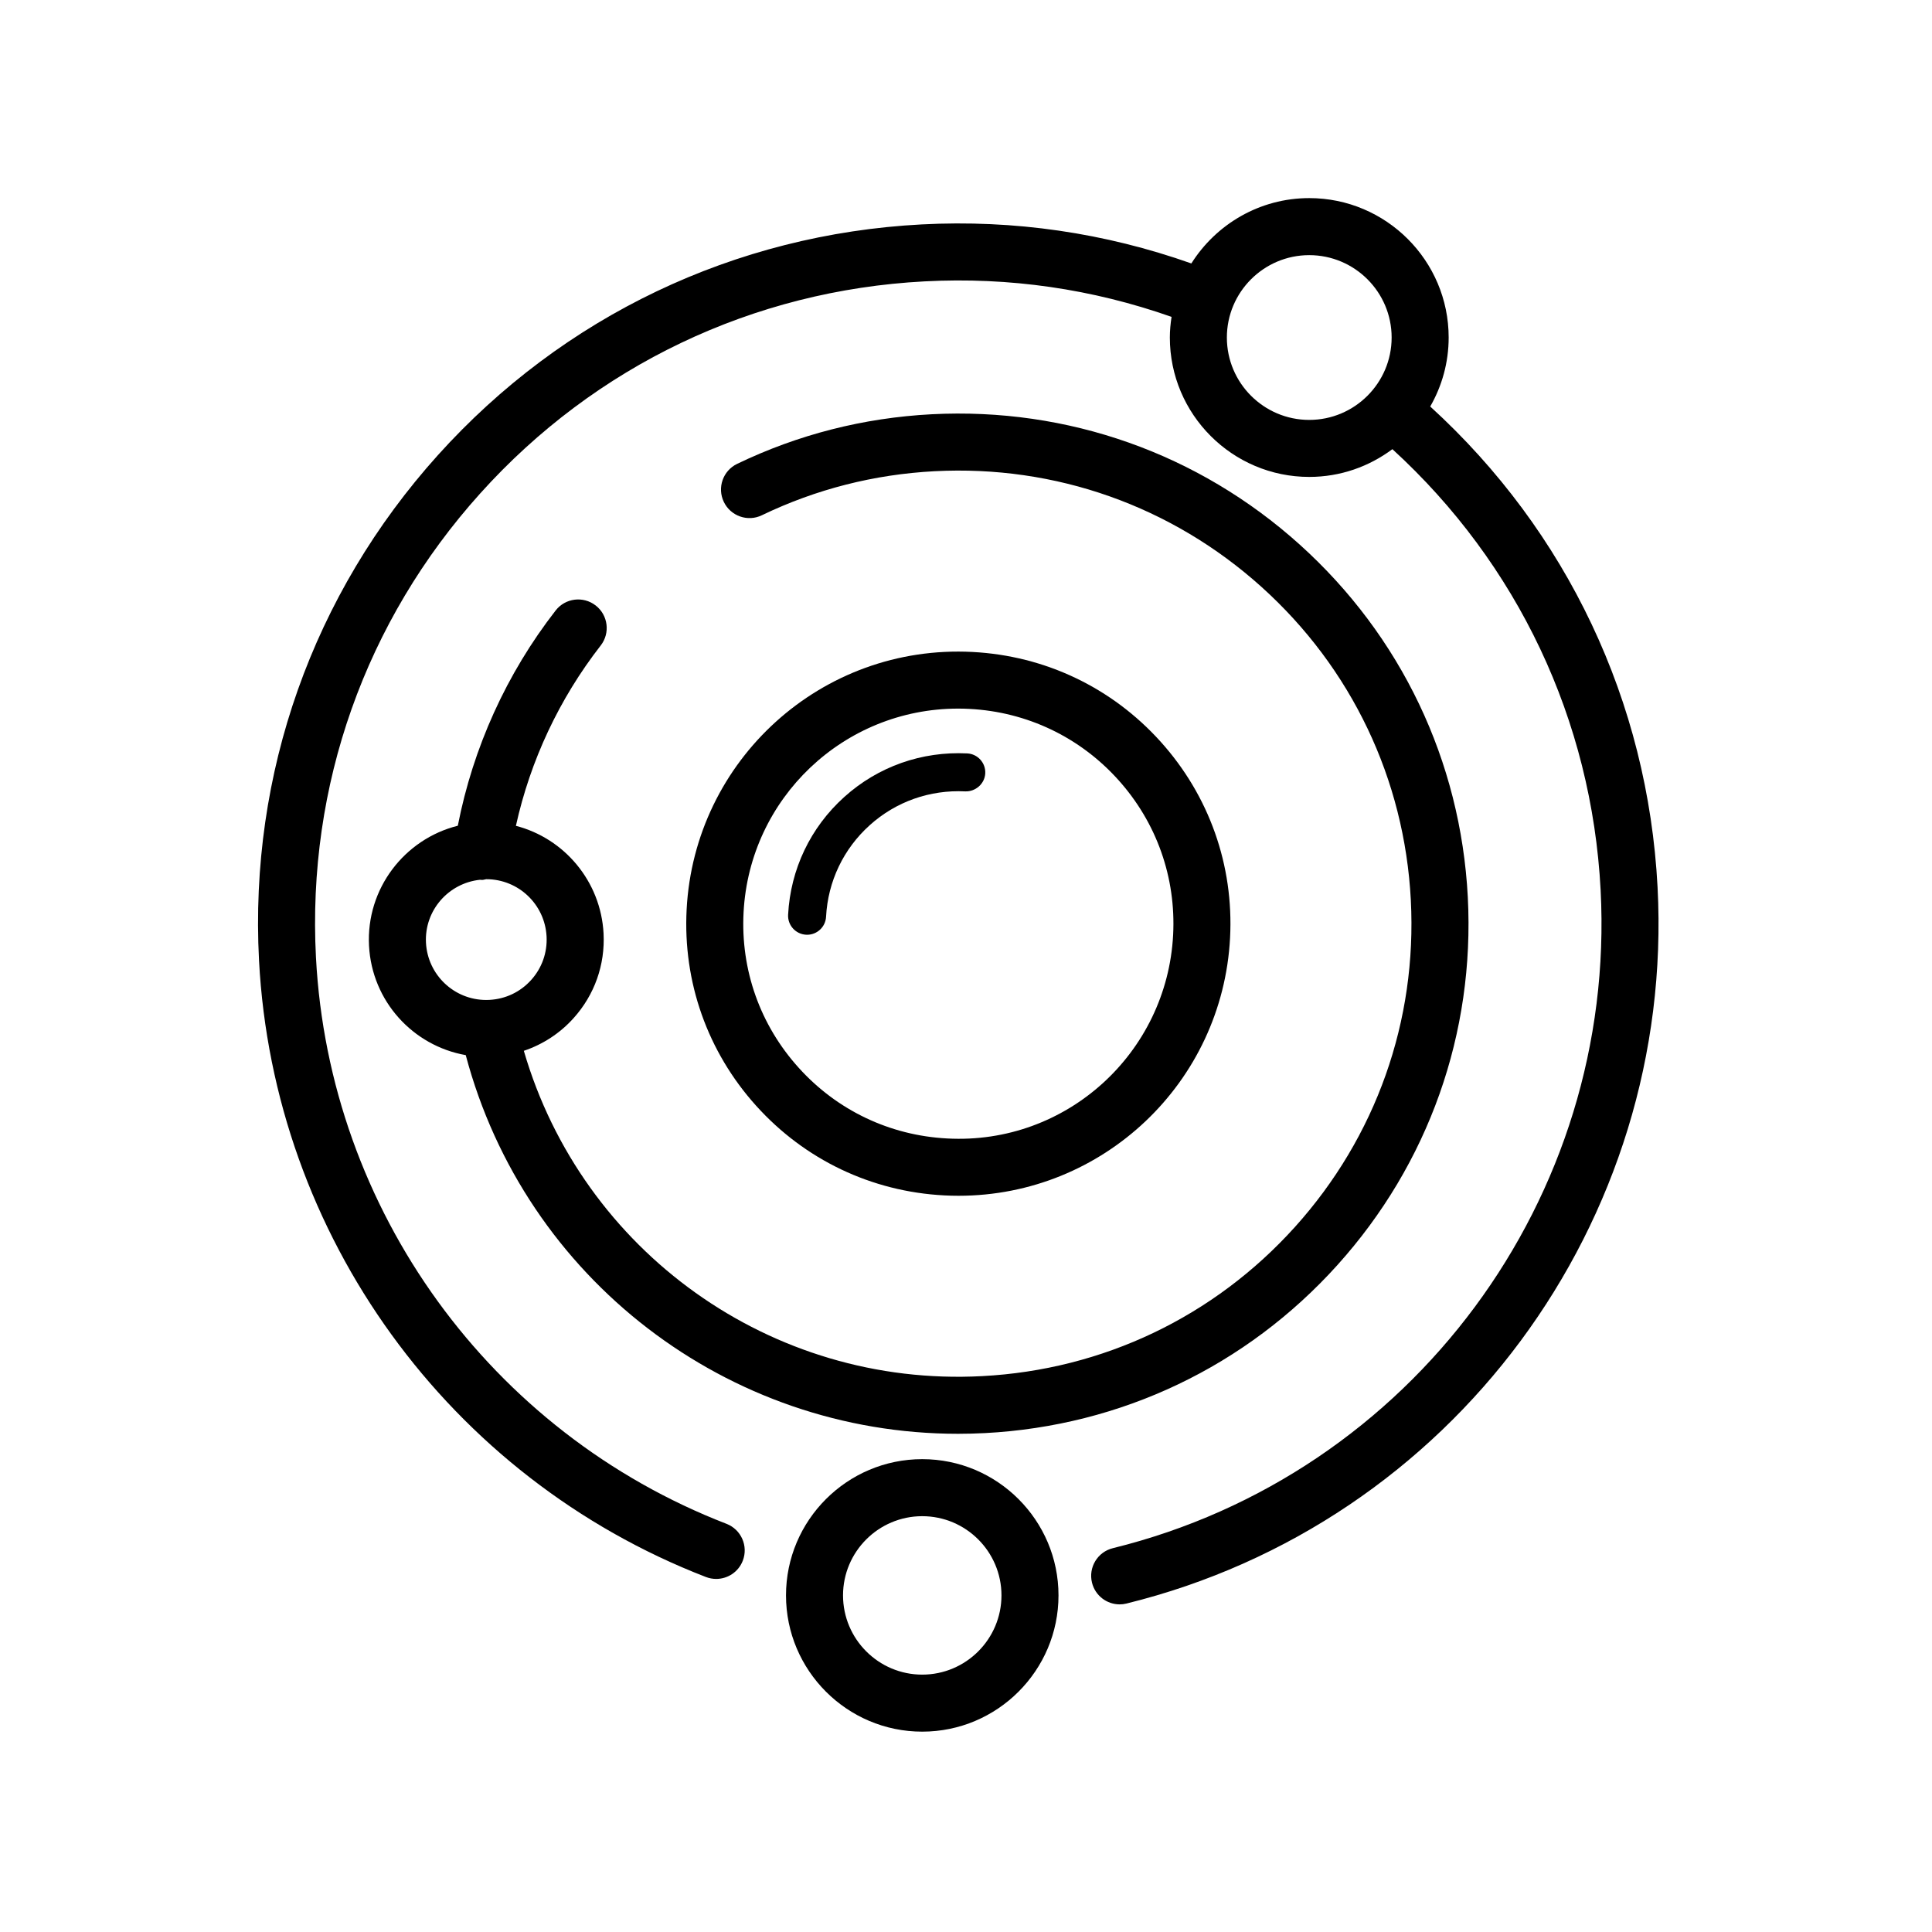 <?xml version="1.0" encoding="UTF-8"?>
<!-- Uploaded to: ICON Repo, www.iconrepo.com, Generator: ICON Repo Mixer Tools -->
<svg fill="#000000" width="800px" height="800px" version="1.1" viewBox="144 144 512 512" xmlns="http://www.w3.org/2000/svg">
 <g>
  <path d="m583.27 379.08c-2.57-49.09-23.961-94.254-60.246-127.35 3.094-5.394 4.887-11.629 4.887-18.285 0-20.367-16.574-36.945-36.949-36.945-13.148 0-24.691 6.934-31.242 17.316-22.93-8.105-46.945-11.633-71.469-10.344-49.5 2.594-95.023 24.309-128.2 61.141-33.164 36.84-50.004 84.383-47.41 133.88 3.824 72.922 50.305 137.08 118.43 163.43 0.898 0.344 1.82 0.508 2.727 0.508 3.031 0 5.891-1.832 7.047-4.832 1.508-3.891-0.43-8.266-4.324-9.773-62.574-24.207-105.28-83.133-108.79-150.12-2.383-45.465 13.082-89.141 43.551-122.97 30.465-33.844 72.289-53.789 117.76-56.172 22.465-1.188 44.441 2.023 65.43 9.41-0.273 1.789-0.453 3.602-0.453 5.465 0 20.375 16.574 36.949 36.945 36.949 8.262 0 15.871-2.754 22.031-7.356 33.23 30.383 52.828 71.809 55.184 116.83 4.281 81.566-50.082 154.92-129.26 174.42-4.055 0.992-6.531 5.094-5.531 9.141 0.848 3.449 3.93 5.754 7.332 5.754 0.594 0 1.203-0.07 1.809-0.223 86.211-21.223 145.4-101.08 140.74-189.87zm-92.309-123.8c-12.043 0-21.828-9.793-21.828-21.836 0-12.035 9.789-21.828 21.828-21.828 12.043 0 21.836 9.793 21.836 21.828 0 12.043-9.797 21.836-21.836 21.836z"/>
  <path d="m301.86 304.46c-3.293-2.562-8.039-1.977-10.605 1.32-13.023 16.73-21.887 36.355-25.93 57.047-14.152 3.535-24.324 16.707-23.531 31.805 0.77 14.688 11.629 26.516 25.633 28.988 15.734 59.242 69.355 100.35 130.46 100.35 2.371 0 4.769-0.066 7.164-0.188 36.059-1.891 69.223-17.707 93.387-44.543 24.164-26.832 36.43-61.469 34.543-97.531-1.891-36.062-17.715-69.227-44.547-93.391-26.832-24.164-61.504-36.395-97.531-34.535-18.051 0.945-35.398 5.371-51.551 13.145-3.762 1.809-5.344 6.328-3.531 10.086 1.809 3.762 6.34 5.356 10.086 3.531 14.34-6.902 29.746-10.828 45.785-11.668 32.012-1.672 62.793 9.215 86.629 30.672 23.832 21.461 37.887 50.922 39.562 82.953 1.676 32.027-9.219 62.789-30.676 86.625-21.469 23.836-50.922 37.887-82.945 39.562-55.898 2.988-105.98-33.059-121.44-86.211 5.012-1.688 9.547-4.613 13.18-8.656 5.562-6.176 8.383-14.148 7.949-22.449-0.73-13.836-10.422-25.207-23.23-28.516 3.824-17.32 11.508-33.703 22.477-47.797 2.555-3.289 1.965-8.031-1.332-10.598zm-13.012 87.703c0.223 4.273-1.23 8.375-4.09 11.547-2.856 3.176-6.785 5.047-11.055 5.269l-0.855 0.023c-8.504-0.004-15.512-6.664-15.961-15.164-0.441-8.52 5.914-15.793 14.309-16.688 0.191 0.016 0.383 0.039 0.57 0.039 0.367 0 0.707-0.141 1.062-0.191h0.066c8.496 0.004 15.504 6.664 15.953 15.164z"/>
  <path d="m394.19 460.79c1.285 0.07 2.555 0.102 3.828 0.102 38.34 0 69.945-30.012 71.961-68.332 1.008-19.234-5.535-37.711-18.418-52.023-12.891-14.312-30.582-22.754-49.816-23.758-40.02-2.102-73.707 28.648-75.781 68.23-1.008 19.234 5.531 37.715 18.418 52.027 12.883 14.309 30.57 22.746 49.809 23.754zm-53.137-74.992c1.586-30.289 26.562-54.012 56.859-54.012 1.008 0 2.016 0.023 3.039 0.082 15.203 0.797 29.191 7.465 39.379 18.781 10.184 11.309 15.355 25.914 14.559 41.121-1.637 31.293-28.277 55.672-59.898 53.934-15.203-0.797-29.188-7.461-39.371-18.781-10.199-11.312-15.371-25.918-14.566-41.125z"/>
  <path d="m357.89 391.72c2.66 0 4.887-2.086 5.027-4.777 0.492-9.359 4.602-17.977 11.562-24.25 6.961-6.273 15.949-9.43 25.328-8.969 2.691 0.098 5.148-1.988 5.297-4.766 0.141-2.777-1.988-5.148-4.769-5.297-12.047-0.594-23.625 3.465-32.59 11.543-8.969 8.074-14.254 19.16-14.887 31.211-0.145 2.777 1.988 5.148 4.766 5.297 0.082 0.008 0.172 0.008 0.266 0.008z"/>
  <path d="m388.4 530.69c-19.906 0-36.102 16.199-36.102 36.102 0 19.91 16.199 36.113 36.102 36.113 19.91 0 36.113-16.203 36.113-36.113 0-19.902-16.203-36.102-36.113-36.102zm0 57.102c-11.574 0-20.988-9.422-20.988-21 0-11.574 9.418-20.988 20.988-20.988 11.578 0 21 9.418 21 20.988-0.004 11.578-9.418 21-21 21z"/>
 </g>
</svg>